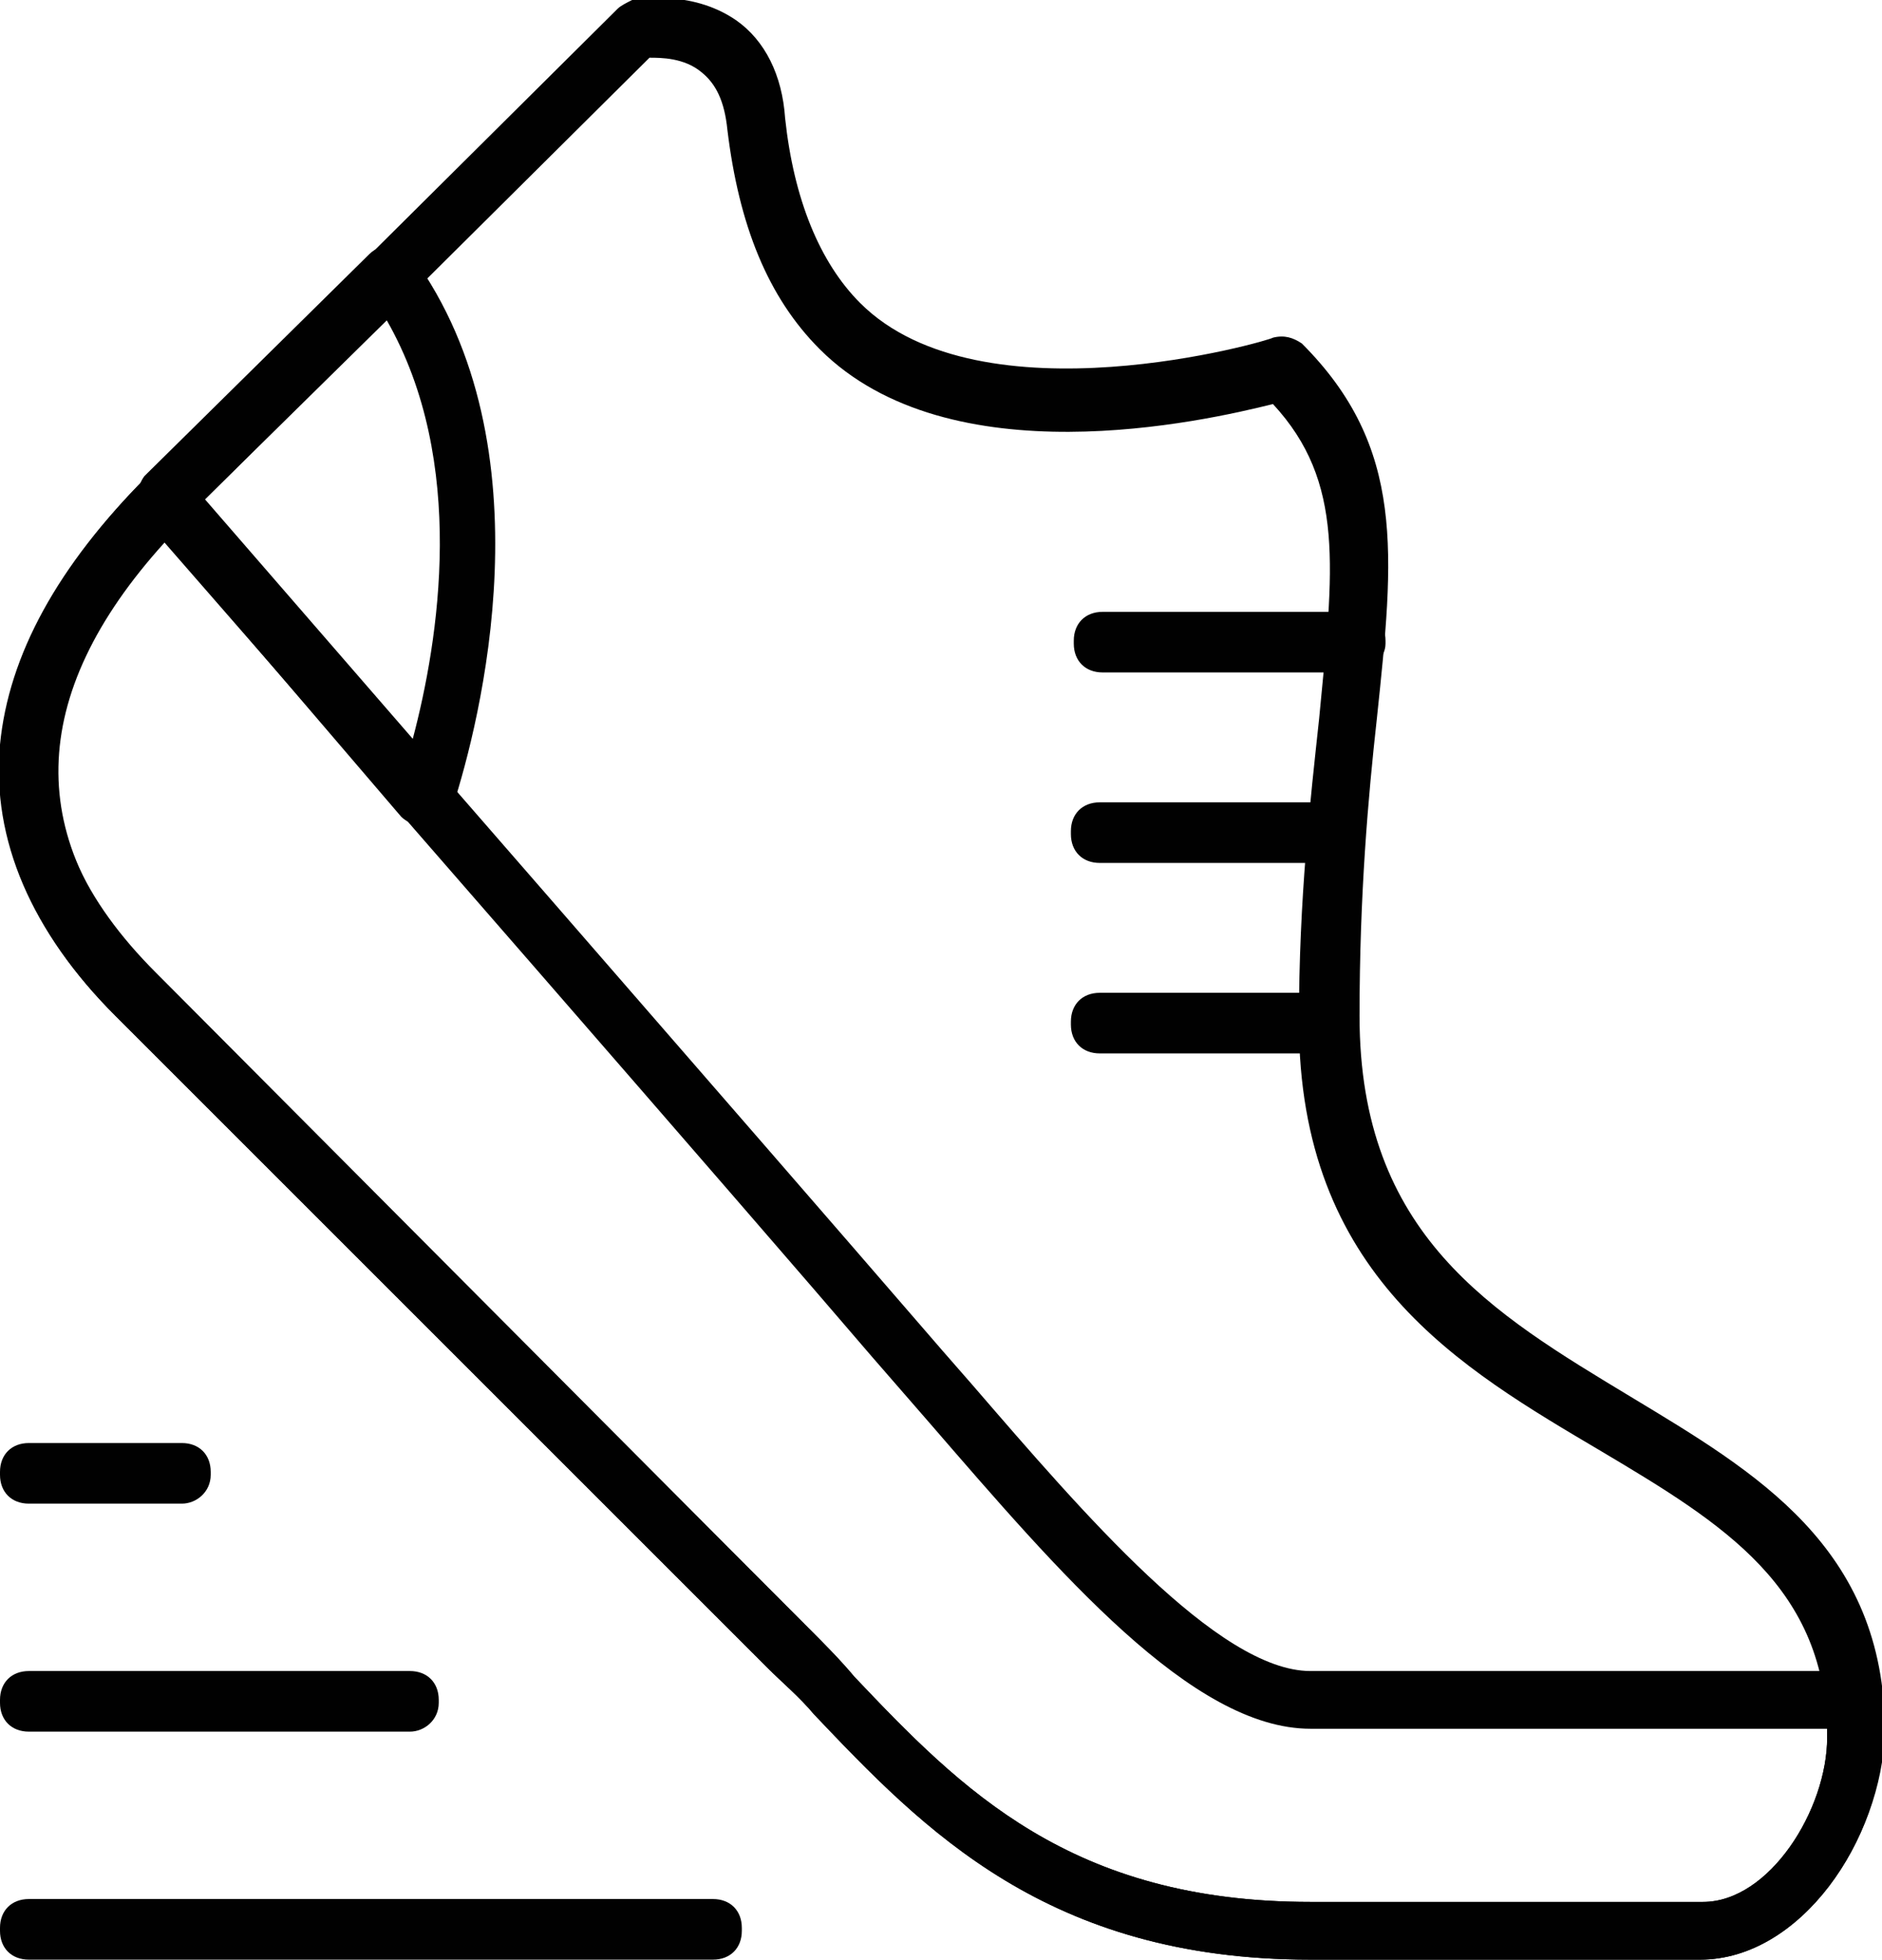 <?xml version="1.0" encoding="utf-8"?>
<!-- Generator: Adobe Illustrator 24.1.0, SVG Export Plug-In . SVG Version: 6.00 Build 0)  -->
<svg version="1.1" id="Layer_1" xmlns="http://www.w3.org/2000/svg" xmlns:xlink="http://www.w3.org/1999/xlink" x="0px" y="0px"
	 width="65.2px" height="67.9px" viewBox="0 0 65.2 67.9" style="enable-background:new 0 0 65.2 67.9;" xml:space="preserve">
<style type="text/css">
	.st0{fill:#010101;}
</style>
<g id="_x31_-Shoe">
	<g>
		<path class="st0" d="M58.9,67.9H45.4c-9.1,0-13.4-4.5-17.2-8.5c-0.5-0.6-1.1-1.1-1.6-1.6L4,35.2c-2.9-2.9-4.3-6.1-4-9.4
			c0.3-3.1,2-6.2,5.1-9.3c0,0,0,0,0,0L21.4,0.3c0.1-0.1,0.3-0.2,0.5-0.3c0.1,0,2-0.4,3.6,0.7c1,0.7,1.6,1.9,1.7,3.4
			c0.3,2.8,1.2,5,2.6,6.4c4.2,4.2,14.2,1.3,14.3,1.2c0.4-0.1,0.7,0,1,0.2c3.6,3.6,3.2,7.3,2.6,13c-0.3,2.7-0.6,6.1-0.6,10.3
			c0,7.6,4.6,10.3,9.4,13.2c4.3,2.6,8.8,5.2,8.8,11.6C65.2,63.7,62.4,67.9,58.9,67.9z M6.5,17.9c-2.7,2.7-4.3,5.4-4.5,8
			c-0.3,2.7,0.9,5.3,3.4,7.8L28,56.4c0.5,0.5,1.1,1.1,1.6,1.7c3.7,3.9,7.5,7.8,15.8,7.8h13.6c2.3,0,4.3-3.2,4.3-5.7
			c0-5.2-3.6-7.4-7.8-9.9C50.6,47.4,45,44.2,45,35.4c0-4.3,0.4-7.7,0.7-10.5c0.5-5.2,0.9-8.2-1.6-10.9c-2.4,0.6-11.2,2.6-15.7-1.9
			c-1.8-1.8-2.8-4.3-3.2-7.6c-0.1-1-0.4-1.6-0.9-2C23.7,2,22.9,2,22.5,2L6.5,17.9z"/>
	</g>
	<g>
		<path class="st0" d="M58.9,67.9H45.4c-9.1,0-13.4-4.5-17.2-8.5c-0.5-0.6-1.1-1.1-1.6-1.6L4,35.2c-5.6-5.6-5.3-12.2,1-18.6
			c0.2-0.2,0.5-0.3,0.7-0.3c0.3,0,0.5,0.1,0.7,0.3c4.8,5.5,20.9,24,25.3,29.1c0.6,0.7,1.3,1.5,2,2.3c3.8,4.4,8.5,9.9,11.7,9.9h18.7
			c0.5,0,0.9,0.4,1,0.9c0.1,0.5,0.1,0.9,0.1,1.4C65.2,63.7,62.4,67.9,58.9,67.9z M5.7,18.8c-4.8,5.3-4.9,10.4-0.3,15L28,56.4
			c0.5,0.5,1.1,1.1,1.6,1.7c3.7,3.9,7.5,7.8,15.8,7.8h13.6c2.3,0,4.3-3.2,4.3-5.7c0-0.1,0-0.2,0-0.3H45.4c-4.1,0-8.7-5.4-13.2-10.6
			c-0.7-0.8-1.3-1.5-2-2.3C26.1,42.2,11.2,25.1,5.7,18.8z"/>
	</g>
	<g>
		<path class="st0" d="M46,36.5h-7.9c-0.6,0-1-0.4-1-1v-0.1c0-0.6,0.4-1,1-1H46c0.6,0,1,0.4,1,1v0.1C47,36.1,46.6,36.5,46,36.5z"/>
	</g>
	<g>
		<path class="st0" d="M46.3,29.9h-8.2c-0.6,0-1-0.4-1-1v-0.1c0-0.6,0.4-1,1-1h8.2c0.6,0,1,0.4,1,1v0.1
			C47.3,29.4,46.9,29.9,46.3,29.9z"/>
	</g>
	<g>
		<path class="st0" d="M47,23.3h-8.8c-0.6,0-1-0.4-1-1v-0.1c0-0.6,0.4-1,1-1H47c0.6,0,1,0.4,1,1v0.1C48,22.8,47.5,23.3,47,23.3z"/>
	</g>
	<g>
		<path class="st0" d="M14.7,28.6c-0.3,0-0.6-0.1-0.8-0.3L5,17.9c-0.3-0.4-0.3-1,0-1.4l0.1-0.1c0,0,0,0,0,0l7.7-7.6
			c0.2-0.2,0.5-0.3,0.8-0.3c0.3,0,0.6,0.2,0.7,0.4c4.8,6.6,2.3,16.2,1.4,19c-0.1,0.3-0.4,0.6-0.8,0.7C14.9,28.6,14.8,28.6,14.7,28.6
			z M7.1,17.3l7.2,8.3c0.9-3.4,1.9-9.6-0.9-14.5L7.1,17.3z"/>
	</g>
	<g>
		<g>
			<path class="st0" d="M24.7,67.9H1c-0.6,0-1-0.4-1-1v-0.1c0-0.6,0.4-1,1-1h23.7c0.6,0,1,0.4,1,1v0.1
				C25.7,67.5,25.3,67.9,24.7,67.9z"/>
		</g>
		<g>
			<path class="st0" d="M14.2,60H1c-0.6,0-1-0.4-1-1v-0.1c0-0.6,0.4-1,1-1h13.2c0.6,0,1,0.4,1,1V59C15.2,59.6,14.7,60,14.2,60z"/>
		</g>
		<g>
			<path class="st0" d="M6.3,52.1H1c-0.6,0-1-0.4-1-1V51c0-0.6,0.4-1,1-1h5.3c0.6,0,1,0.4,1,1v0.1C7.3,51.7,6.8,52.1,6.3,52.1z"/>
		</g>
	</g>
</g>
</svg>
